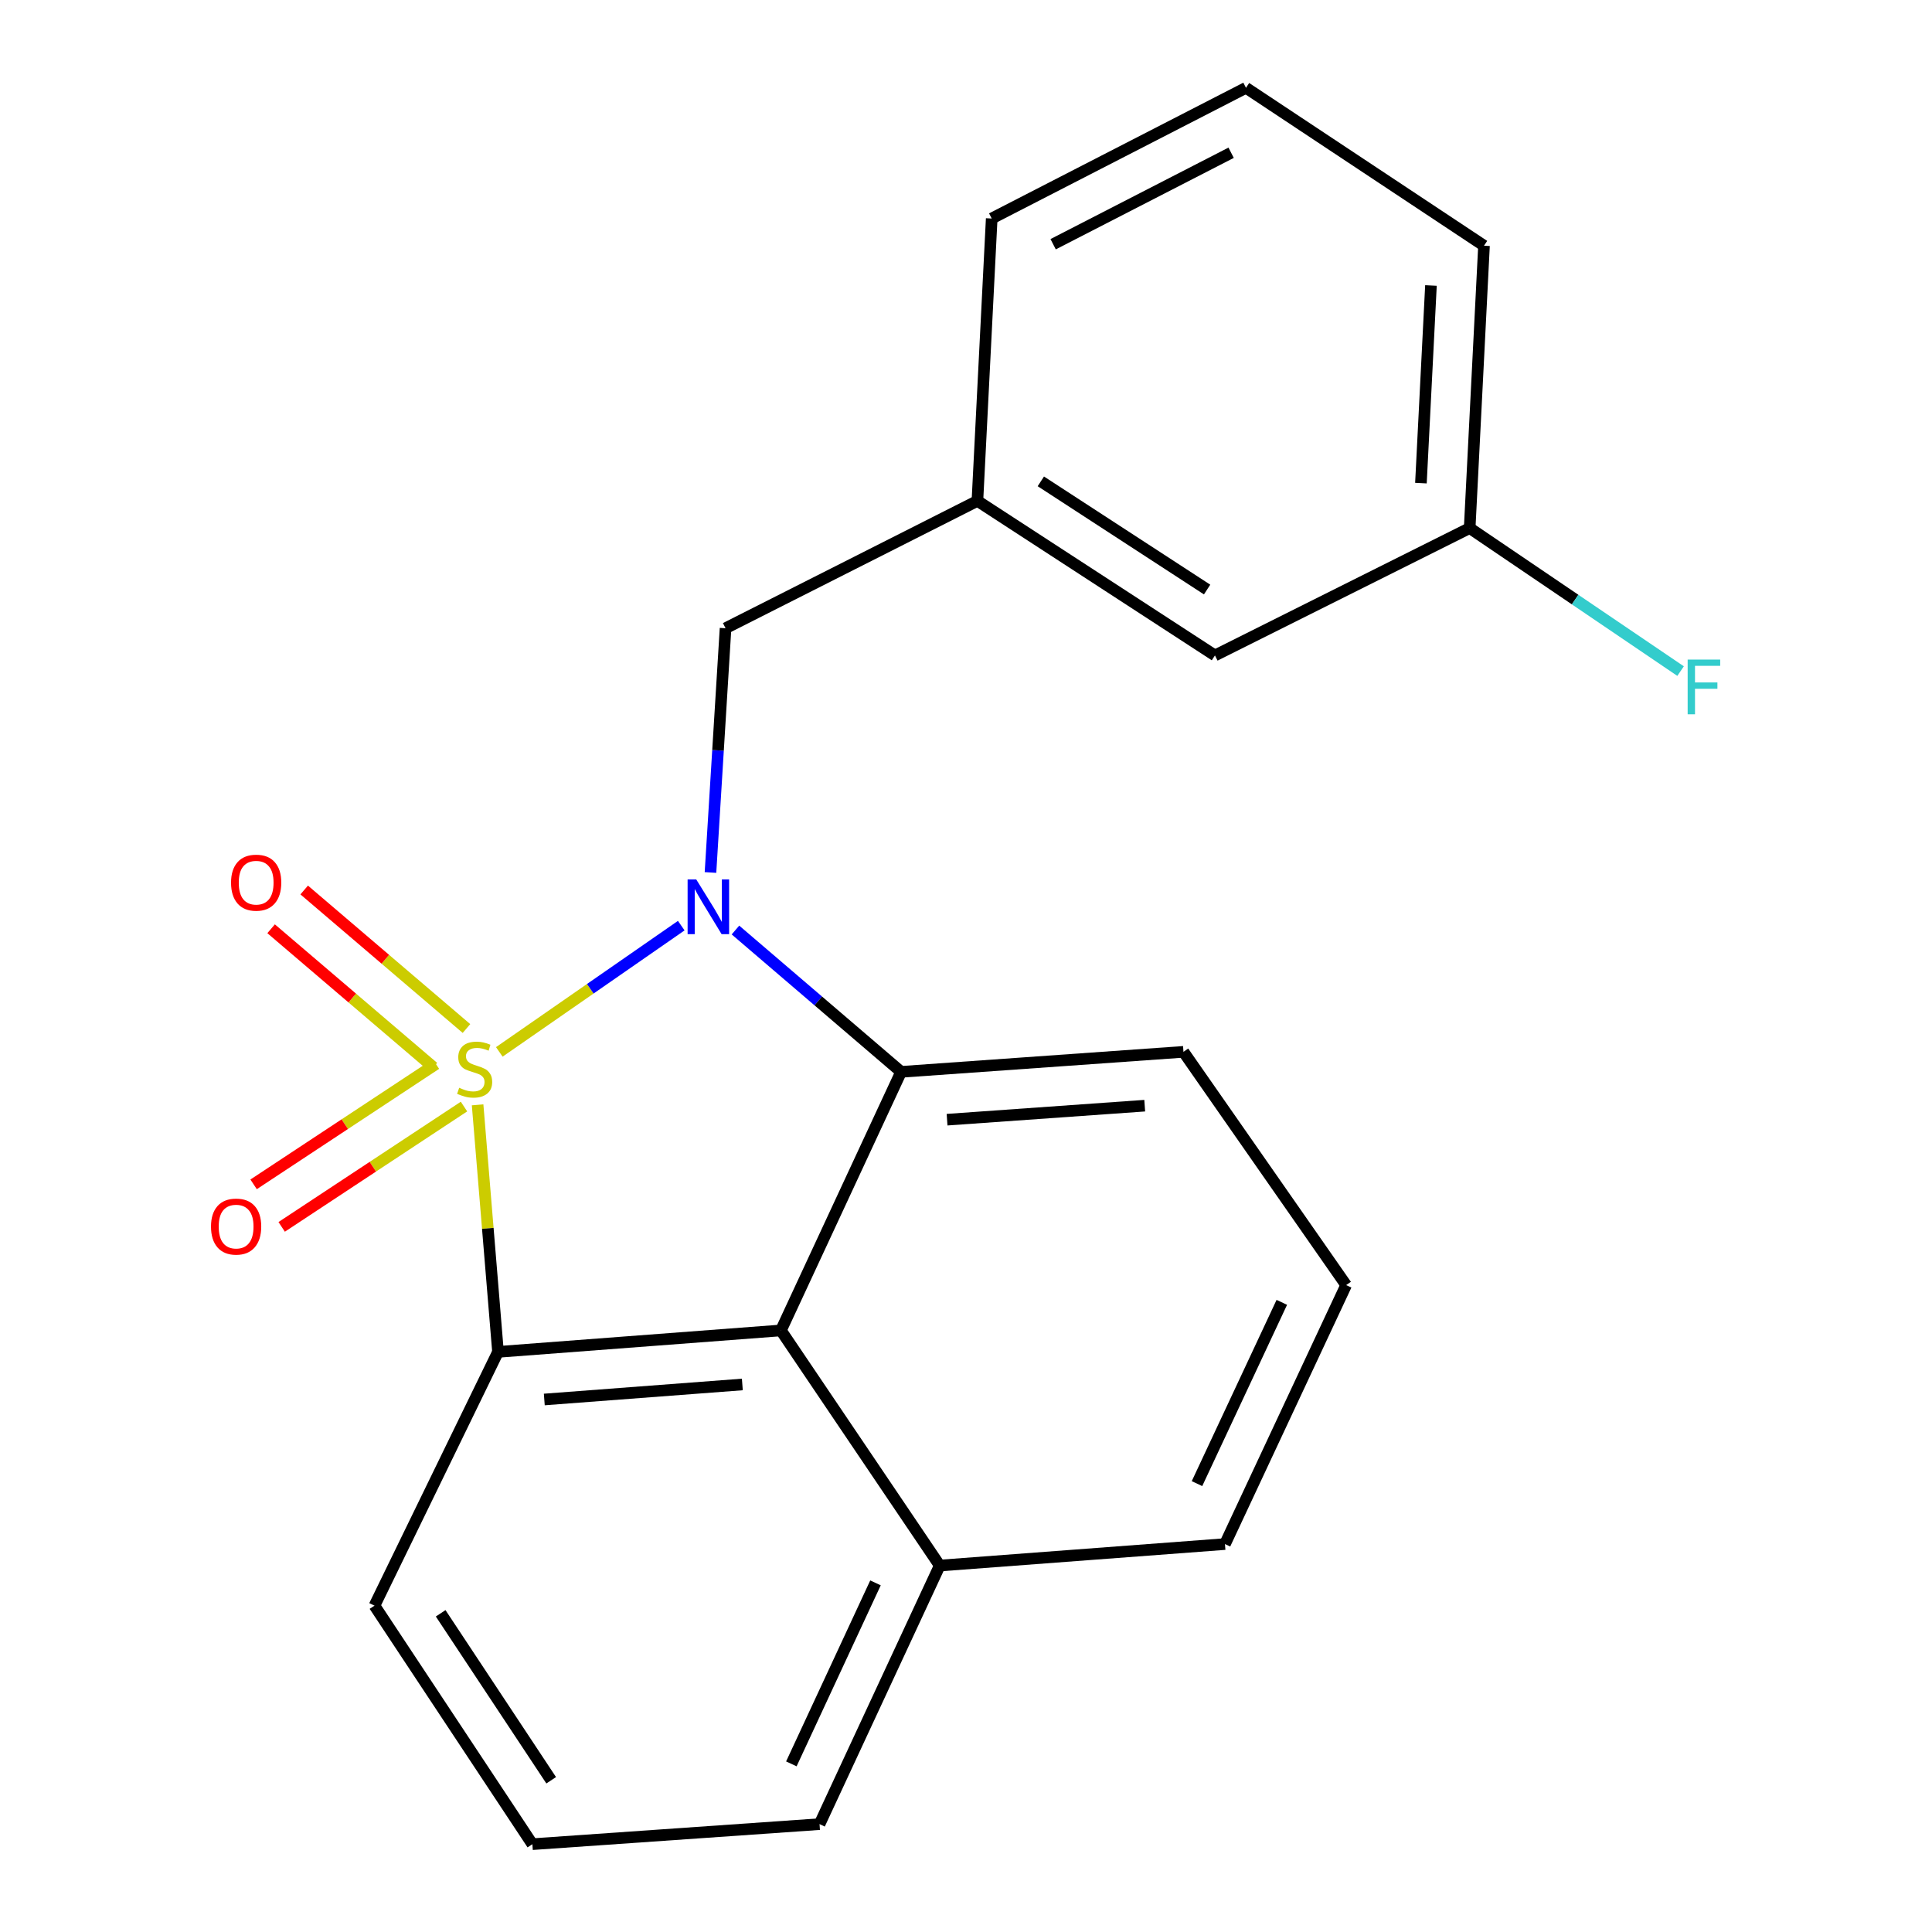 <?xml version='1.0' encoding='iso-8859-1'?>
<svg version='1.1' baseProfile='full'
              xmlns='http://www.w3.org/2000/svg'
                      xmlns:rdkit='http://www.rdkit.org/xml'
                      xmlns:xlink='http://www.w3.org/1999/xlink'
                  xml:space='preserve'
width='1000px' height='1000px' viewBox='0 0 1000 1000'>
<!-- END OF HEADER -->
<rect style='opacity:1.0;fill:#FFFFFF;stroke:none' width='1000' height='1000' x='0' y='0'> </rect>
<path class='bond-0' d='M 258.437,544.458 L 305.526,511.784' style='fill:none;fill-rule:evenodd;stroke:#CCCC00;stroke-width:6px;stroke-linecap:butt;stroke-linejoin:miter;stroke-opacity:1' />
<path class='bond-0' d='M 305.526,511.784 L 352.615,479.11' style='fill:none;fill-rule:evenodd;stroke:#0000FF;stroke-width:6px;stroke-linecap:butt;stroke-linejoin:miter;stroke-opacity:1' />
<path class='bond-1' d='M 247.208,571.865 L 252.487,635.801' style='fill:none;fill-rule:evenodd;stroke:#CCCC00;stroke-width:6px;stroke-linecap:butt;stroke-linejoin:miter;stroke-opacity:1' />
<path class='bond-1' d='M 252.487,635.801 L 257.766,699.737' style='fill:none;fill-rule:evenodd;stroke:#000000;stroke-width:6px;stroke-linecap:butt;stroke-linejoin:miter;stroke-opacity:1' />
<path class='bond-4' d='M 241.442,532.358 L 199.445,496.51' style='fill:none;fill-rule:evenodd;stroke:#CCCC00;stroke-width:6px;stroke-linecap:butt;stroke-linejoin:miter;stroke-opacity:1' />
<path class='bond-4' d='M 199.445,496.51 L 157.449,460.663' style='fill:none;fill-rule:evenodd;stroke:#FF0000;stroke-width:6px;stroke-linecap:butt;stroke-linejoin:miter;stroke-opacity:1' />
<path class='bond-4' d='M 224.317,552.42 L 182.32,516.573' style='fill:none;fill-rule:evenodd;stroke:#CCCC00;stroke-width:6px;stroke-linecap:butt;stroke-linejoin:miter;stroke-opacity:1' />
<path class='bond-4' d='M 182.32,516.573 L 140.324,480.726' style='fill:none;fill-rule:evenodd;stroke:#FF0000;stroke-width:6px;stroke-linecap:butt;stroke-linejoin:miter;stroke-opacity:1' />
<path class='bond-5' d='M 225.634,550.737 L 178.45,581.876' style='fill:none;fill-rule:evenodd;stroke:#CCCC00;stroke-width:6px;stroke-linecap:butt;stroke-linejoin:miter;stroke-opacity:1' />
<path class='bond-5' d='M 178.45,581.876 L 131.265,613.015' style='fill:none;fill-rule:evenodd;stroke:#FF0000;stroke-width:6px;stroke-linecap:butt;stroke-linejoin:miter;stroke-opacity:1' />
<path class='bond-5' d='M 240.163,572.753 L 192.979,603.892' style='fill:none;fill-rule:evenodd;stroke:#CCCC00;stroke-width:6px;stroke-linecap:butt;stroke-linejoin:miter;stroke-opacity:1' />
<path class='bond-5' d='M 192.979,603.892 L 145.794,635.03' style='fill:none;fill-rule:evenodd;stroke:#FF0000;stroke-width:6px;stroke-linecap:butt;stroke-linejoin:miter;stroke-opacity:1' />
<path class='bond-2' d='M 380.671,481.379 L 423.542,518.086' style='fill:none;fill-rule:evenodd;stroke:#0000FF;stroke-width:6px;stroke-linecap:butt;stroke-linejoin:miter;stroke-opacity:1' />
<path class='bond-2' d='M 423.542,518.086 L 466.413,554.792' style='fill:none;fill-rule:evenodd;stroke:#000000;stroke-width:6px;stroke-linecap:butt;stroke-linejoin:miter;stroke-opacity:1' />
<path class='bond-6' d='M 367.744,451.601 L 371.643,388.388' style='fill:none;fill-rule:evenodd;stroke:#0000FF;stroke-width:6px;stroke-linecap:butt;stroke-linejoin:miter;stroke-opacity:1' />
<path class='bond-6' d='M 371.643,388.388 L 375.542,325.175' style='fill:none;fill-rule:evenodd;stroke:#000000;stroke-width:6px;stroke-linecap:butt;stroke-linejoin:miter;stroke-opacity:1' />
<path class='bond-3' d='M 257.766,699.737 L 404.206,688.629' style='fill:none;fill-rule:evenodd;stroke:#000000;stroke-width:6px;stroke-linecap:butt;stroke-linejoin:miter;stroke-opacity:1' />
<path class='bond-3' d='M 281.727,724.373 L 384.235,716.598' style='fill:none;fill-rule:evenodd;stroke:#000000;stroke-width:6px;stroke-linecap:butt;stroke-linejoin:miter;stroke-opacity:1' />
<path class='bond-9' d='M 257.766,699.737 L 193.83,831.083' style='fill:none;fill-rule:evenodd;stroke:#000000;stroke-width:6px;stroke-linecap:butt;stroke-linejoin:miter;stroke-opacity:1' />
<path class='bond-11' d='M 466.413,554.792 L 612.56,544.432' style='fill:none;fill-rule:evenodd;stroke:#000000;stroke-width:6px;stroke-linecap:butt;stroke-linejoin:miter;stroke-opacity:1' />
<path class='bond-11' d='M 490.201,579.55 L 592.503,572.297' style='fill:none;fill-rule:evenodd;stroke:#000000;stroke-width:6px;stroke-linecap:butt;stroke-linejoin:miter;stroke-opacity:1' />
<path class='bond-21' d='M 466.413,554.792 L 404.206,688.629' style='fill:none;fill-rule:evenodd;stroke:#000000;stroke-width:6px;stroke-linecap:butt;stroke-linejoin:miter;stroke-opacity:1' />
<path class='bond-7' d='M 404.206,688.629 L 486.402,810.333' style='fill:none;fill-rule:evenodd;stroke:#000000;stroke-width:6px;stroke-linecap:butt;stroke-linejoin:miter;stroke-opacity:1' />
<path class='bond-8' d='M 375.542,325.175 L 505.907,259.26' style='fill:none;fill-rule:evenodd;stroke:#000000;stroke-width:6px;stroke-linecap:butt;stroke-linejoin:miter;stroke-opacity:1' />
<path class='bond-19' d='M 486.402,810.333 L 634.043,799.21' style='fill:none;fill-rule:evenodd;stroke:#000000;stroke-width:6px;stroke-linecap:butt;stroke-linejoin:miter;stroke-opacity:1' />
<path class='bond-22' d='M 486.402,810.333 L 424.194,944.17' style='fill:none;fill-rule:evenodd;stroke:#000000;stroke-width:6px;stroke-linecap:butt;stroke-linejoin:miter;stroke-opacity:1' />
<path class='bond-22' d='M 453.151,819.291 L 409.606,912.977' style='fill:none;fill-rule:evenodd;stroke:#000000;stroke-width:6px;stroke-linecap:butt;stroke-linejoin:miter;stroke-opacity:1' />
<path class='bond-10' d='M 505.907,259.26 L 628.856,339.258' style='fill:none;fill-rule:evenodd;stroke:#000000;stroke-width:6px;stroke-linecap:butt;stroke-linejoin:miter;stroke-opacity:1' />
<path class='bond-10' d='M 538.735,249.15 L 624.799,305.148' style='fill:none;fill-rule:evenodd;stroke:#000000;stroke-width:6px;stroke-linecap:butt;stroke-linejoin:miter;stroke-opacity:1' />
<path class='bond-17' d='M 505.907,259.26 L 513.307,113.099' style='fill:none;fill-rule:evenodd;stroke:#000000;stroke-width:6px;stroke-linecap:butt;stroke-linejoin:miter;stroke-opacity:1' />
<path class='bond-15' d='M 193.83,831.083 L 275.556,954.545' style='fill:none;fill-rule:evenodd;stroke:#000000;stroke-width:6px;stroke-linecap:butt;stroke-linejoin:miter;stroke-opacity:1' />
<path class='bond-15' d='M 228.084,835.043 L 285.293,921.466' style='fill:none;fill-rule:evenodd;stroke:#000000;stroke-width:6px;stroke-linecap:butt;stroke-linejoin:miter;stroke-opacity:1' />
<path class='bond-12' d='M 628.856,339.258 L 760.7,273.328' style='fill:none;fill-rule:evenodd;stroke:#000000;stroke-width:6px;stroke-linecap:butt;stroke-linejoin:miter;stroke-opacity:1' />
<path class='bond-14' d='M 612.56,544.432 L 696.763,665.168' style='fill:none;fill-rule:evenodd;stroke:#000000;stroke-width:6px;stroke-linecap:butt;stroke-linejoin:miter;stroke-opacity:1' />
<path class='bond-13' d='M 760.7,273.328 L 815.283,310.344' style='fill:none;fill-rule:evenodd;stroke:#000000;stroke-width:6px;stroke-linecap:butt;stroke-linejoin:miter;stroke-opacity:1' />
<path class='bond-13' d='M 815.283,310.344 L 869.867,347.359' style='fill:none;fill-rule:evenodd;stroke:#33CCCC;stroke-width:6px;stroke-linecap:butt;stroke-linejoin:miter;stroke-opacity:1' />
<path class='bond-24' d='M 760.7,273.328 L 768.115,127.181' style='fill:none;fill-rule:evenodd;stroke:#000000;stroke-width:6px;stroke-linecap:butt;stroke-linejoin:miter;stroke-opacity:1' />
<path class='bond-24' d='M 735.468,250.069 L 740.659,147.767' style='fill:none;fill-rule:evenodd;stroke:#000000;stroke-width:6px;stroke-linecap:butt;stroke-linejoin:miter;stroke-opacity:1' />
<path class='bond-23' d='M 696.763,665.168 L 634.043,799.21' style='fill:none;fill-rule:evenodd;stroke:#000000;stroke-width:6px;stroke-linecap:butt;stroke-linejoin:miter;stroke-opacity:1' />
<path class='bond-23' d='M 663.464,674.095 L 619.56,767.925' style='fill:none;fill-rule:evenodd;stroke:#000000;stroke-width:6px;stroke-linecap:butt;stroke-linejoin:miter;stroke-opacity:1' />
<path class='bond-18' d='M 275.556,954.545 L 424.194,944.17' style='fill:none;fill-rule:evenodd;stroke:#000000;stroke-width:6px;stroke-linecap:butt;stroke-linejoin:miter;stroke-opacity:1' />
<path class='bond-16' d='M 644.917,45.455 L 513.307,113.099' style='fill:none;fill-rule:evenodd;stroke:#000000;stroke-width:6px;stroke-linecap:butt;stroke-linejoin:miter;stroke-opacity:1' />
<path class='bond-16' d='M 637.233,79.061 L 545.106,126.412' style='fill:none;fill-rule:evenodd;stroke:#000000;stroke-width:6px;stroke-linecap:butt;stroke-linejoin:miter;stroke-opacity:1' />
<path class='bond-20' d='M 644.917,45.455 L 768.115,127.181' style='fill:none;fill-rule:evenodd;stroke:#000000;stroke-width:6px;stroke-linecap:butt;stroke-linejoin:miter;stroke-opacity:1' />
<path  class='atom-0' d='M 237.676 563.032
Q 237.996 563.152, 239.316 563.712
Q 240.636 564.272, 242.076 564.632
Q 243.556 564.952, 244.996 564.952
Q 247.676 564.952, 249.236 563.672
Q 250.796 562.352, 250.796 560.072
Q 250.796 558.512, 249.996 557.552
Q 249.236 556.592, 248.036 556.072
Q 246.836 555.552, 244.836 554.952
Q 242.316 554.192, 240.796 553.472
Q 239.316 552.752, 238.236 551.232
Q 237.196 549.712, 237.196 547.152
Q 237.196 543.592, 239.596 541.392
Q 242.036 539.192, 246.836 539.192
Q 250.116 539.192, 253.836 540.752
L 252.916 543.832
Q 249.516 542.432, 246.956 542.432
Q 244.196 542.432, 242.676 543.592
Q 241.156 544.712, 241.196 546.672
Q 241.196 548.192, 241.956 549.112
Q 242.756 550.032, 243.876 550.552
Q 245.036 551.072, 246.956 551.672
Q 249.516 552.472, 251.036 553.272
Q 252.556 554.072, 253.636 555.712
Q 254.756 557.312, 254.756 560.072
Q 254.756 563.992, 252.116 566.112
Q 249.516 568.192, 245.156 568.192
Q 242.636 568.192, 240.716 567.632
Q 238.836 567.112, 236.596 566.192
L 237.676 563.032
' fill='#CCCC00'/>
<path  class='atom-1' d='M 360.387 455.213
L 369.667 470.213
Q 370.587 471.693, 372.067 474.373
Q 373.547 477.053, 373.627 477.213
L 373.627 455.213
L 377.387 455.213
L 377.387 483.533
L 373.507 483.533
L 363.547 467.133
Q 362.387 465.213, 361.147 463.013
Q 359.947 460.813, 359.587 460.133
L 359.587 483.533
L 355.907 483.533
L 355.907 455.213
L 360.387 455.213
' fill='#0000FF'/>
<path  class='atom-5' d='M 119.59 456.865
Q 119.59 450.065, 122.95 446.265
Q 126.31 442.465, 132.59 442.465
Q 138.87 442.465, 142.23 446.265
Q 145.59 450.065, 145.59 456.865
Q 145.59 463.745, 142.19 467.665
Q 138.79 471.545, 132.59 471.545
Q 126.35 471.545, 122.95 467.665
Q 119.59 463.785, 119.59 456.865
M 132.59 468.345
Q 136.91 468.345, 139.23 465.465
Q 141.59 462.545, 141.59 456.865
Q 141.59 451.305, 139.23 448.505
Q 136.91 445.665, 132.59 445.665
Q 128.27 445.665, 125.91 448.465
Q 123.59 451.265, 123.59 456.865
Q 123.59 462.585, 125.91 465.465
Q 128.27 468.345, 132.59 468.345
' fill='#FF0000'/>
<path  class='atom-6' d='M 109.214 634.87
Q 109.214 628.07, 112.574 624.27
Q 115.934 620.47, 122.214 620.47
Q 128.494 620.47, 131.854 624.27
Q 135.214 628.07, 135.214 634.87
Q 135.214 641.75, 131.814 645.67
Q 128.414 649.55, 122.214 649.55
Q 115.974 649.55, 112.574 645.67
Q 109.214 641.79, 109.214 634.87
M 122.214 646.35
Q 126.534 646.35, 128.854 643.47
Q 131.214 640.55, 131.214 634.87
Q 131.214 629.31, 128.854 626.51
Q 126.534 623.67, 122.214 623.67
Q 117.894 623.67, 115.534 626.47
Q 113.214 629.27, 113.214 634.87
Q 113.214 640.59, 115.534 643.47
Q 117.894 646.35, 122.214 646.35
' fill='#FF0000'/>
<path  class='atom-14' d='M 873.529 341.393
L 890.369 341.393
L 890.369 344.633
L 877.329 344.633
L 877.329 353.233
L 888.929 353.233
L 888.929 356.513
L 877.329 356.513
L 877.329 369.713
L 873.529 369.713
L 873.529 341.393
' fill='#33CCCC'/>
</svg>
